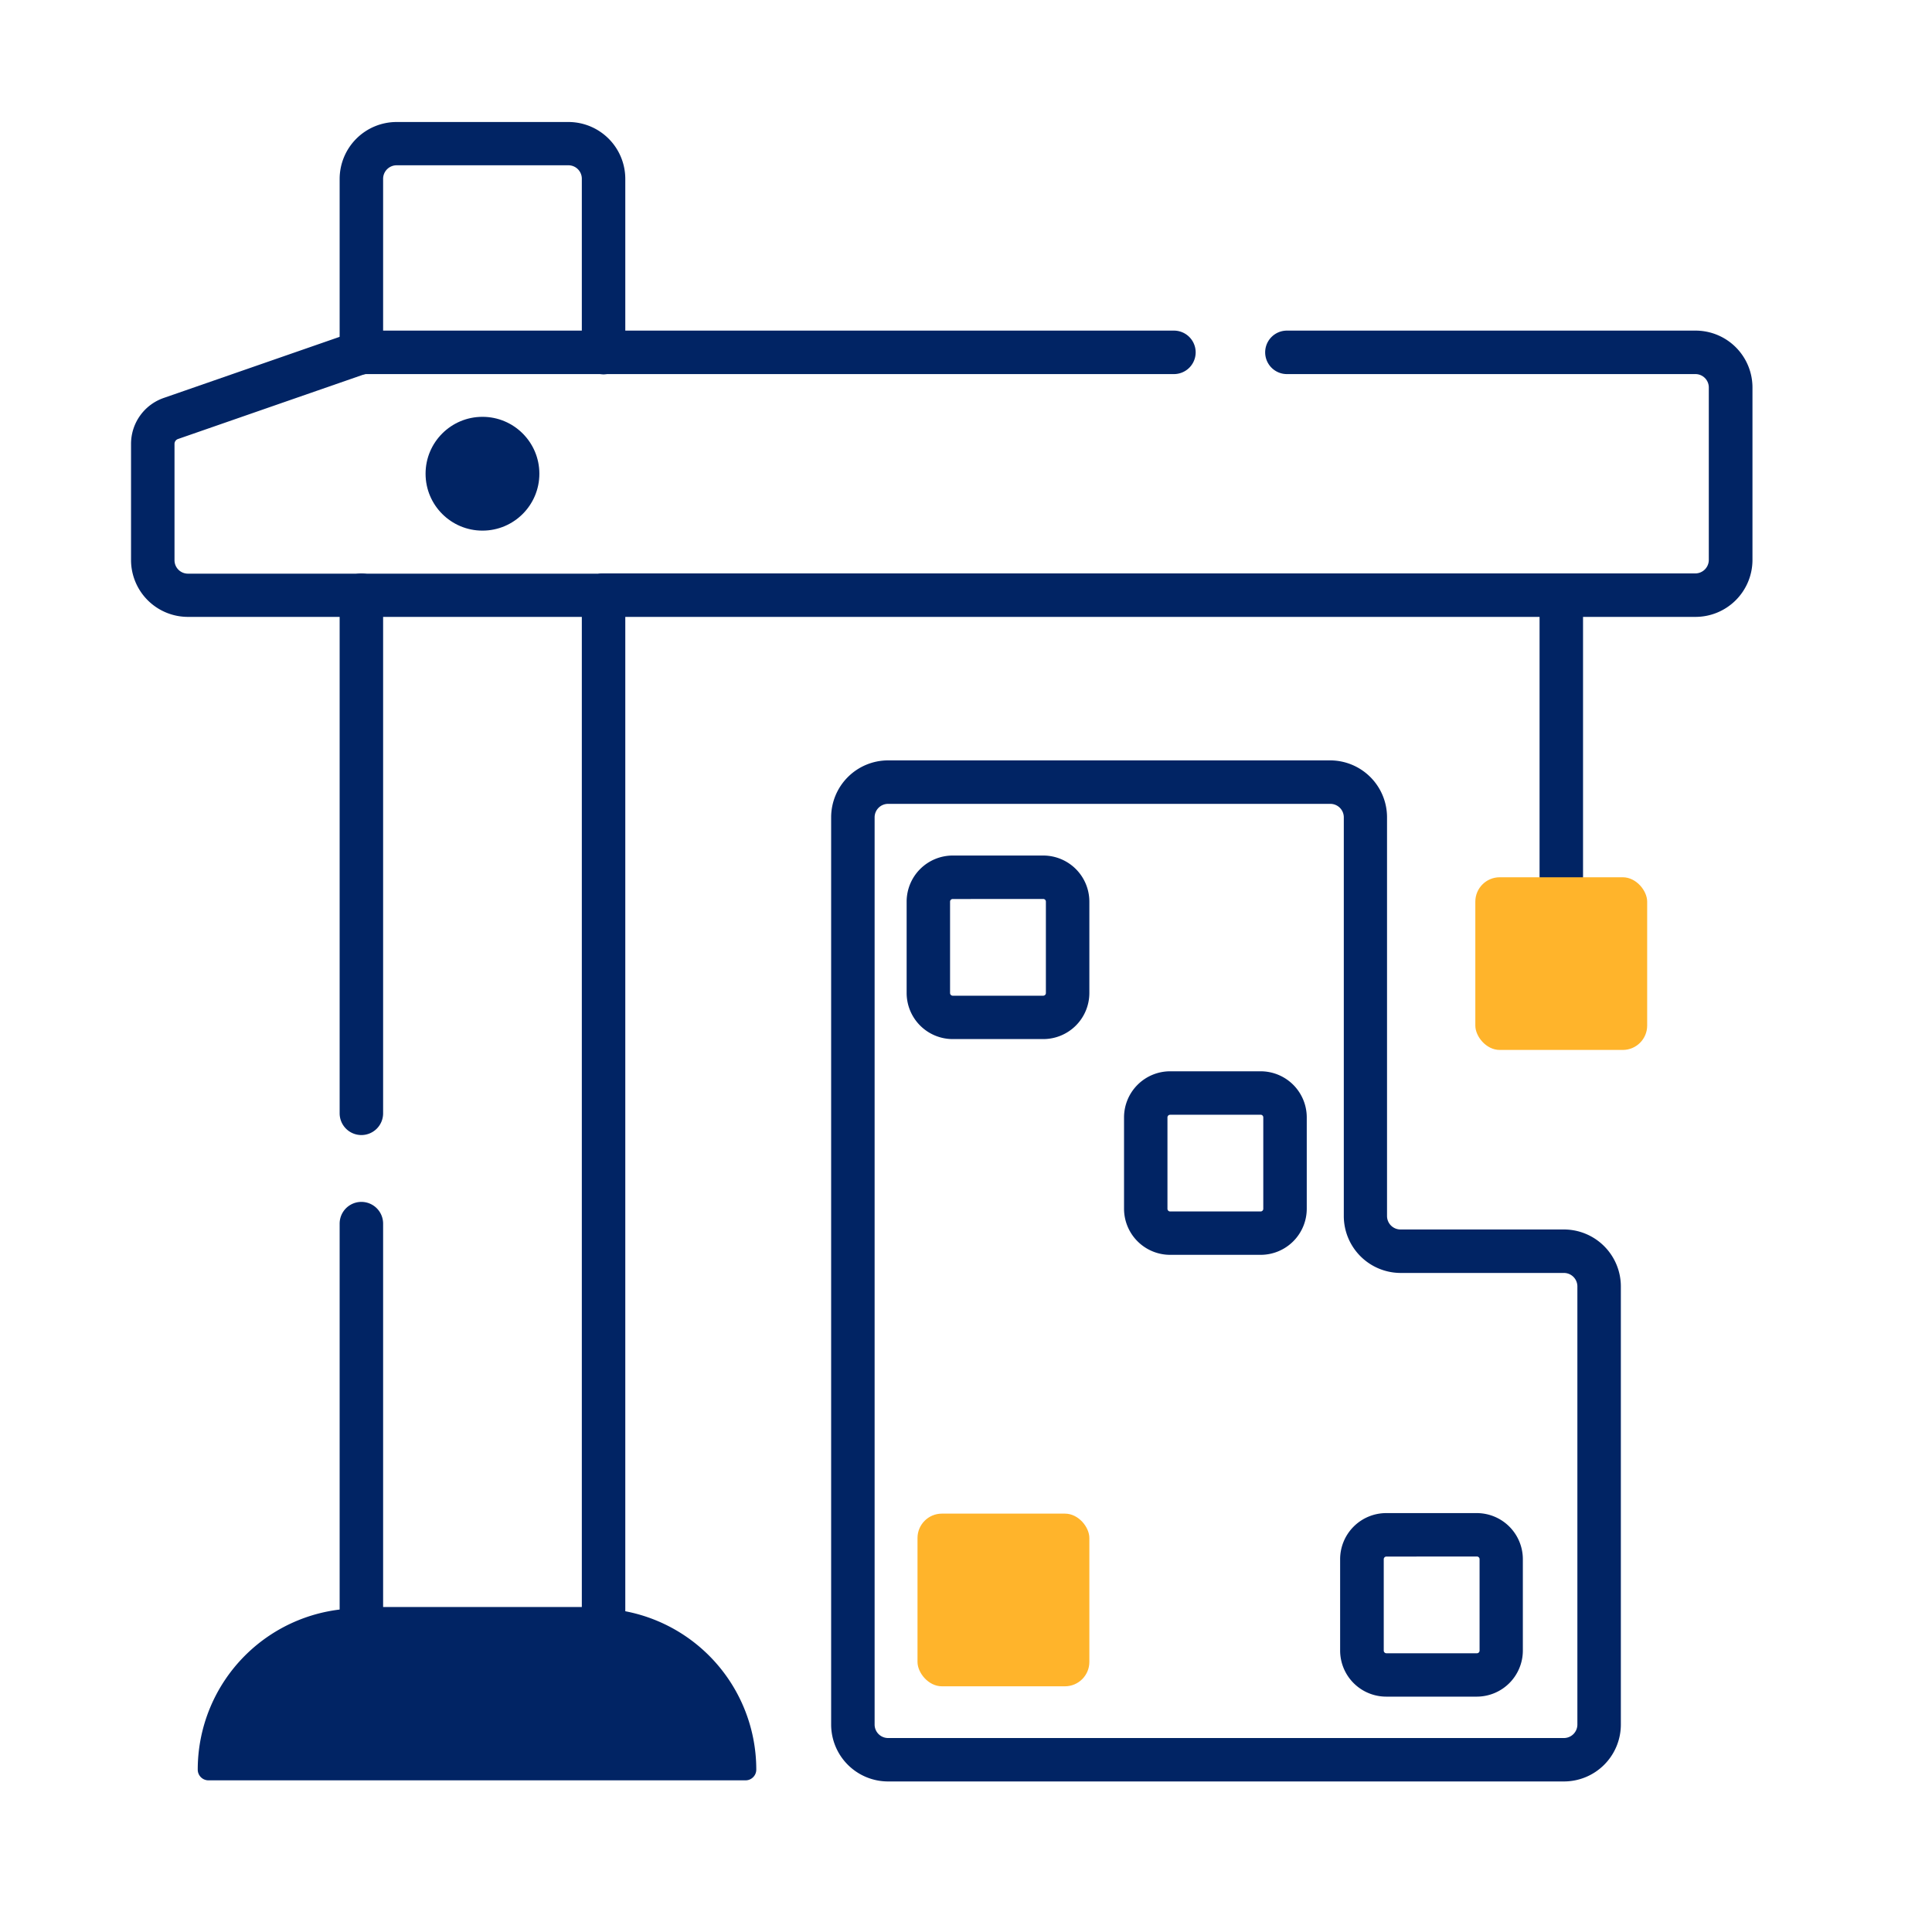 <svg xmlns="http://www.w3.org/2000/svg" viewBox="0 0 40 40"><g id="عمران_و_معماری" data-name="عمران و معماری"><path d="M7.432,33.3H12.32a3.338,3.338,0,0,1,3.338,3.338v0a.222.222,0,0,1-.222.222H4.316a.222.222,0,0,1-.222-.222v0A3.338,3.338,0,0,1,7.432,33.3Z" fill="#012464"/><path d="M12.327,34.171H7.651a.62.62,0,0,1-.619-.619V25.334a.45.45,0,0,1,.9,0v7.937h4.114V12.323a.45.45,0,1,1,.9,0V33.552A.62.62,0,0,1,12.327,34.171Z" fill="#012464"/><path d="M7.482,7.754a.451.451,0,0,1-.45-.45v-3.6A1.18,1.18,0,0,1,8.211,2.526h3.558A1.178,1.178,0,0,1,12.946,3.7V7.3a.45.45,0,0,1-.9,0V3.7a.278.278,0,0,0-.277-.278H8.211a.28.28,0,0,0-.279.28V7.3A.451.451,0,0,1,7.482,7.754Z" fill="#012464"/><path d="M7.482,23.5a.45.45,0,0,1-.45-.45V12.323a.45.45,0,0,1,.9,0V23.054A.45.45,0,0,1,7.482,23.5Z" fill="#012464"/><path d="M12.5,12.772H3.89A1.178,1.178,0,0,1,2.713,11.6V9.19a1.006,1.006,0,0,1,.68-.952L7.245,6.9A.78.78,0,0,1,7.4,6.861a.965.965,0,0,1,.172-.016H12.5a.45.45,0,1,1,0,.9l-4.945,0L3.686,9.089a.107.107,0,0,0-.073.1V11.6a.278.278,0,0,0,.277.277H12.5a.45.45,0,1,1,0,.9Z" fill="#012464"/><path d="M24.305,7.745H12.5a.45.45,0,1,1,0-.9H24.305a.45.45,0,1,1,0,.9Z" fill="#012464"/><path d="M35.1,12.772H12.5a.45.45,0,1,1,0-.9H35.1a.28.28,0,0,0,.279-.28V8.022a.277.277,0,0,0-.277-.277H26.644a.45.45,0,1,1,0-.9h8.462a1.178,1.178,0,0,1,1.177,1.177v3.571A1.18,1.18,0,0,1,35.1,12.772Z" fill="#012464"/><path d="M32.38,36.883H18.386a1.179,1.179,0,0,1-1.178-1.178V16.921a1.18,1.18,0,0,1,1.178-1.178H27.54a1.179,1.179,0,0,1,1.177,1.178v8.256a.279.279,0,0,0,.279.278H32.38a1.18,1.18,0,0,1,1.178,1.178v9.072A1.179,1.179,0,0,1,32.38,36.883ZM18.386,16.643a.279.279,0,0,0-.278.278V35.705a.279.279,0,0,0,.278.279H32.38a.279.279,0,0,0,.278-.279V26.633a.279.279,0,0,0-.278-.278H29a1.179,1.179,0,0,1-1.178-1.178V16.921a.279.279,0,0,0-.278-.278Z" fill="#012464"/><path d="M32.324,19.478a.449.449,0,0,1-.449-.449V12.322a.45.45,0,1,1,.9,0v6.707A.449.449,0,0,1,32.324,19.478Z" fill="#012464"/><path d="M21.6,21.513H19.725a.955.955,0,0,1-.954-.954V18.667a.955.955,0,0,1,.954-.954H21.6a.955.955,0,0,1,.954.954v1.892A.955.955,0,0,1,21.6,21.513Zm-1.875-2.9a.055.055,0,0,0-.055.055v1.892a.055.055,0,0,0,.055.055H21.6a.055.055,0,0,0,.054-.055V18.667a.055.055,0,0,0-.054-.055Z" fill="#012464"/><rect x="18.996" y="31.338" width="3.558" height="3.575" rx="0.505" fill="#ffb42b"/><rect x="30.545" y="18.163" width="3.558" height="3.575" rx="0.505" fill="#ffb42b"/><path d="M26.1,25.98H24.226a.955.955,0,0,1-.954-.954V23.134a.955.955,0,0,1,.954-.954H26.1a.955.955,0,0,1,.955.954v1.892A.955.955,0,0,1,26.1,25.98Zm-1.874-2.9a.055.055,0,0,0-.055.055v1.892a.055.055,0,0,0,.055.055H26.1a.055.055,0,0,0,.055-.055V23.134a.055.055,0,0,0-.055-.055Z" fill="#012464"/><path d="M30.578,35.127H28.7a.955.955,0,0,1-.954-.954V32.281a.955.955,0,0,1,.954-.954h1.875a.955.955,0,0,1,.954.954v1.892A.955.955,0,0,1,30.578,35.127Zm-1.875-2.9a.055.055,0,0,0-.054.055v1.892a.055.055,0,0,0,.054.055h1.875a.055.055,0,0,0,.055-.055V32.281a.055.055,0,0,0-.055-.055Z" fill="#012464"/><circle cx="9.989" cy="9.808" r="1.178" fill="#012464"/></g></svg>